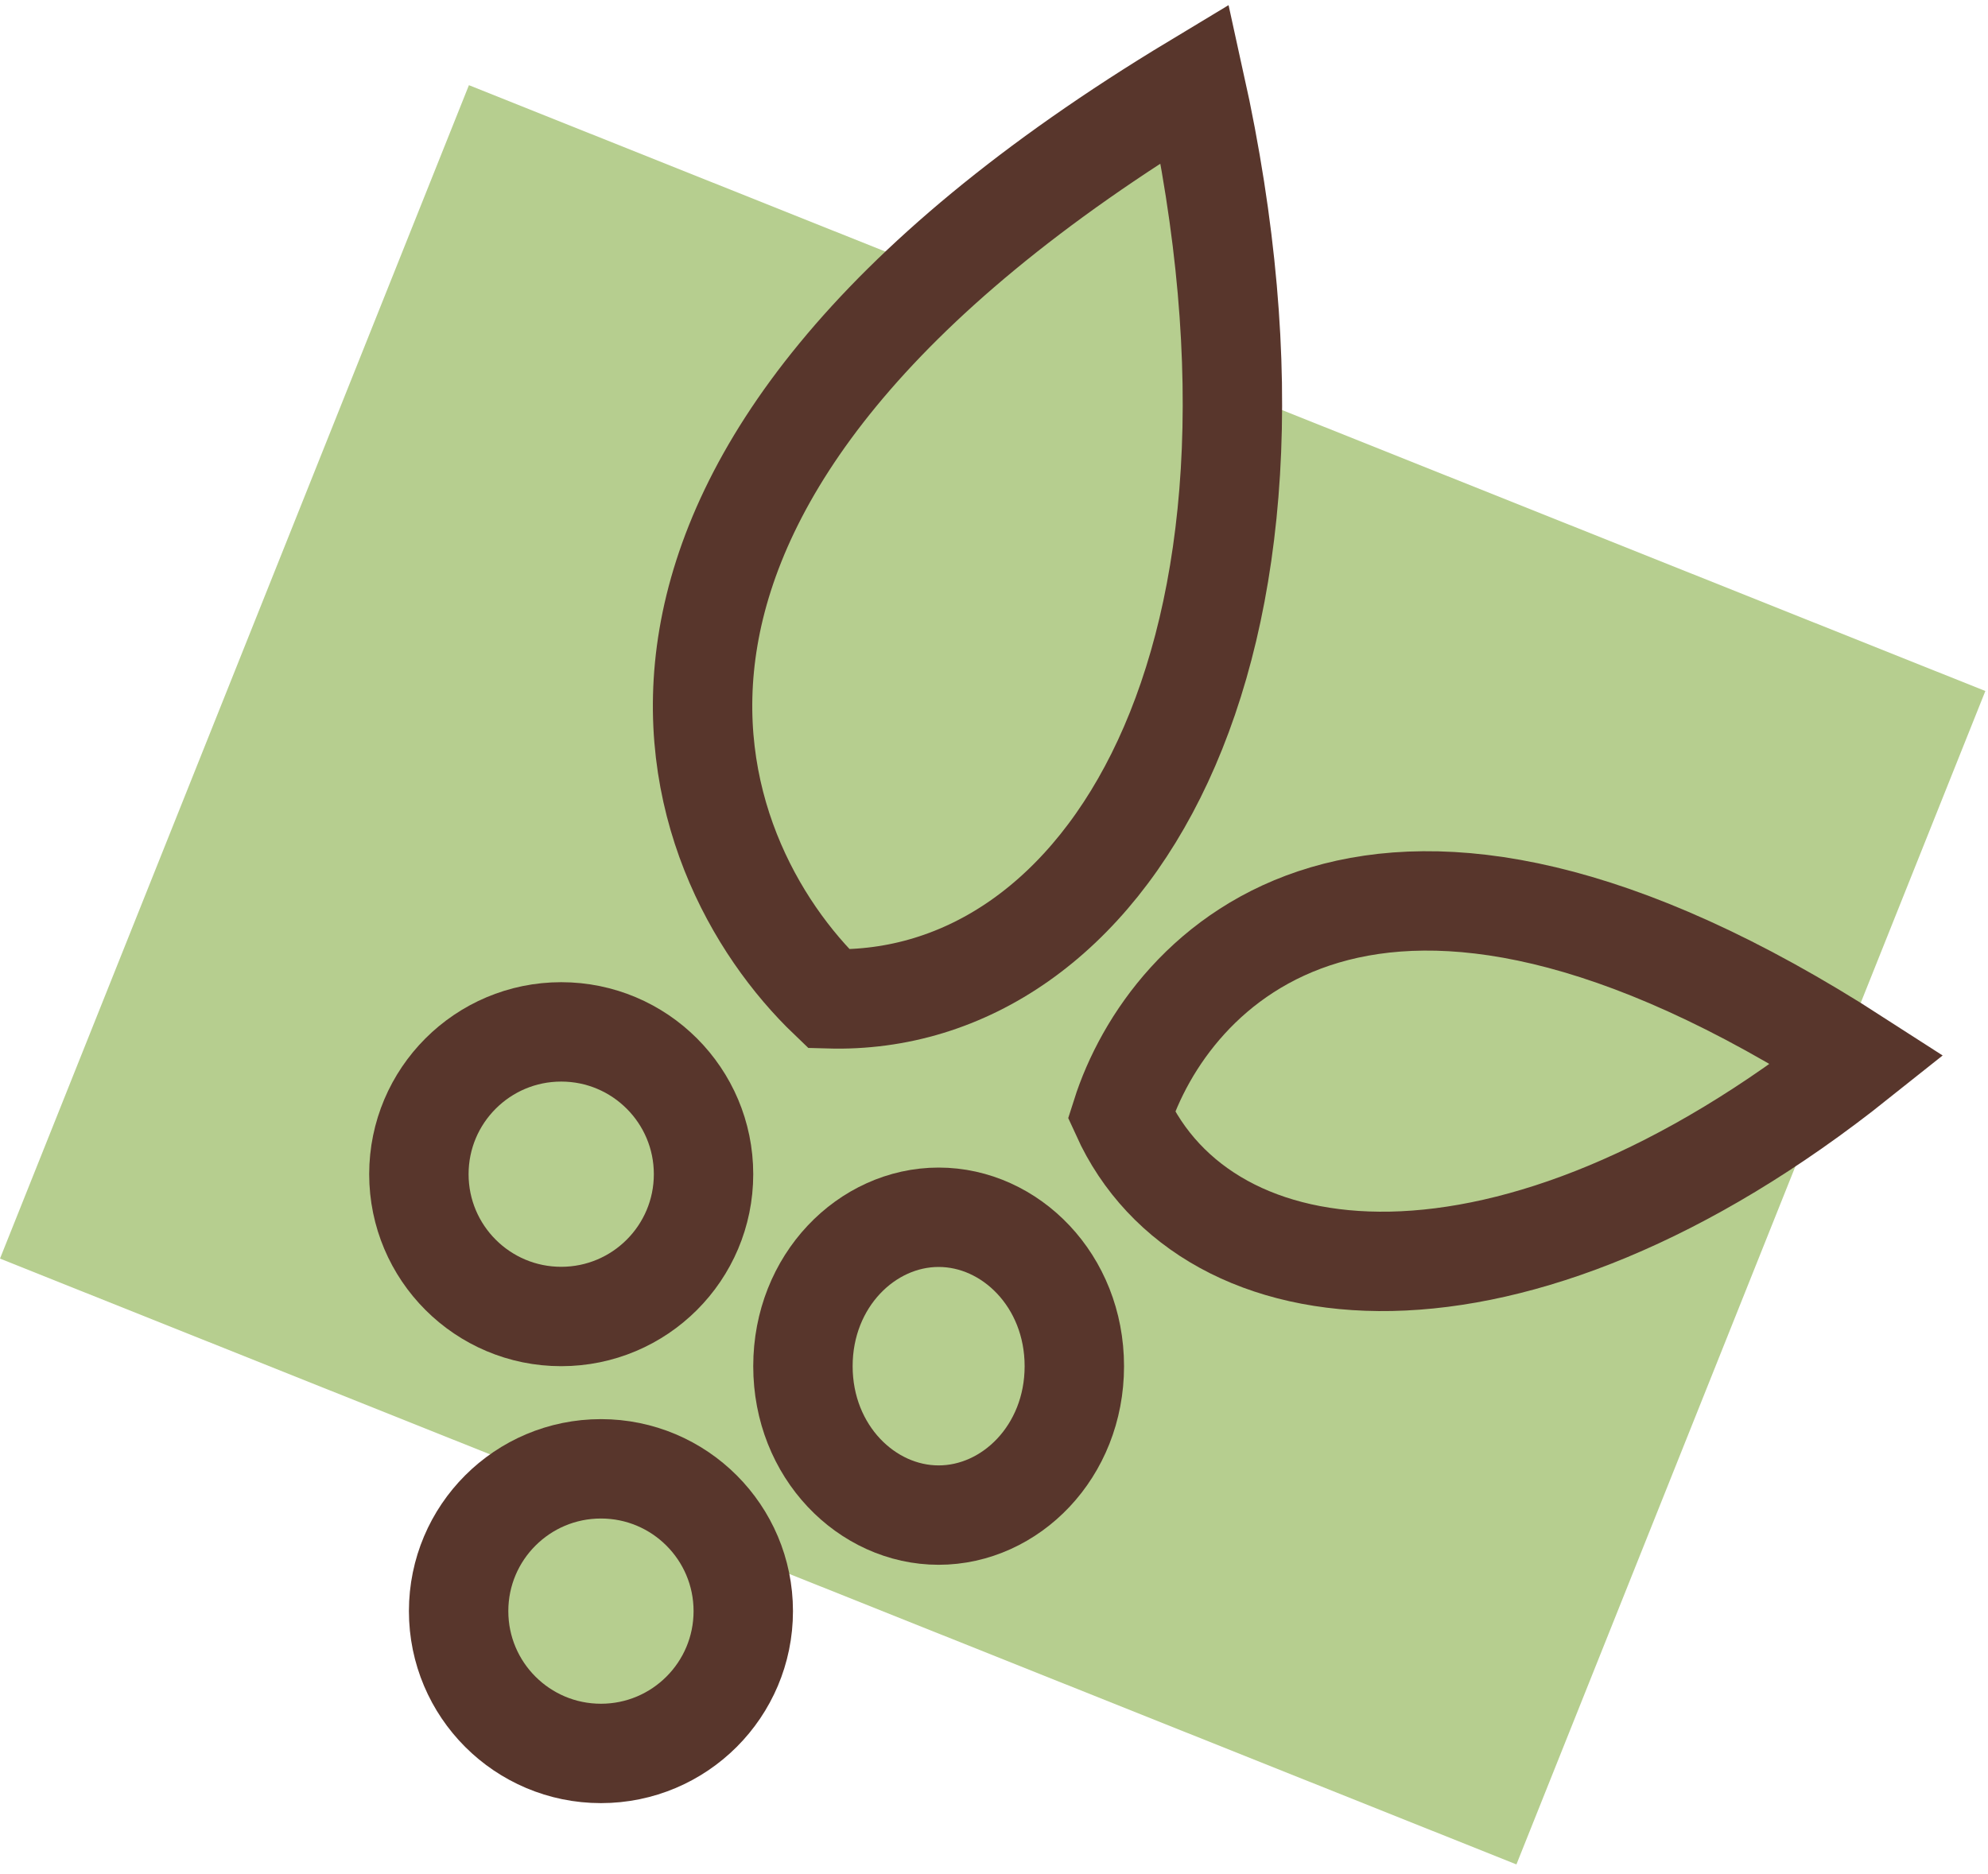 <?xml version="1.0" encoding="UTF-8"?> <svg xmlns="http://www.w3.org/2000/svg" width="140" height="132" viewBox="0 0 140 132" fill="none"><rect x="33.023" y="6" width="115" height="89" transform="rotate(21.78 33.023 6)" fill="#B6CE8F"></rect><path d="M58.37 70.35C47.936 60.371 37.593 33.941 84.153 5.875C93.166 46.647 77.719 70.905 58.37 70.35Z" fill="#B6CE8F" stroke="#58362C" stroke-width="7" stroke-linecap="round"></path><path d="M78.971 78.527C82.246 68.225 96.615 52.569 130.815 74.64C106.364 94.123 84.967 91.722 78.971 78.527Z" fill="#B6CE8F" stroke="#58362C" stroke-width="7" stroke-linecap="round"></path><circle cx="39.522" cy="82.702" r="10.023" fill="#B6CE8F" stroke="#58362C" stroke-width="7"></circle><path d="M66.101 85.736C71.155 85.736 75.657 90.201 75.657 96.225C75.657 102.249 71.155 106.713 66.101 106.713C61.047 106.713 56.545 102.249 56.545 96.225C56.545 90.201 61.047 85.736 66.101 85.736Z" fill="#B6CE8F" stroke="#58362C" stroke-width="7"></path><circle cx="42.32" cy="113.477" r="10.023" fill="#B6CE8F" stroke="#58362C" stroke-width="7"></circle></svg> 